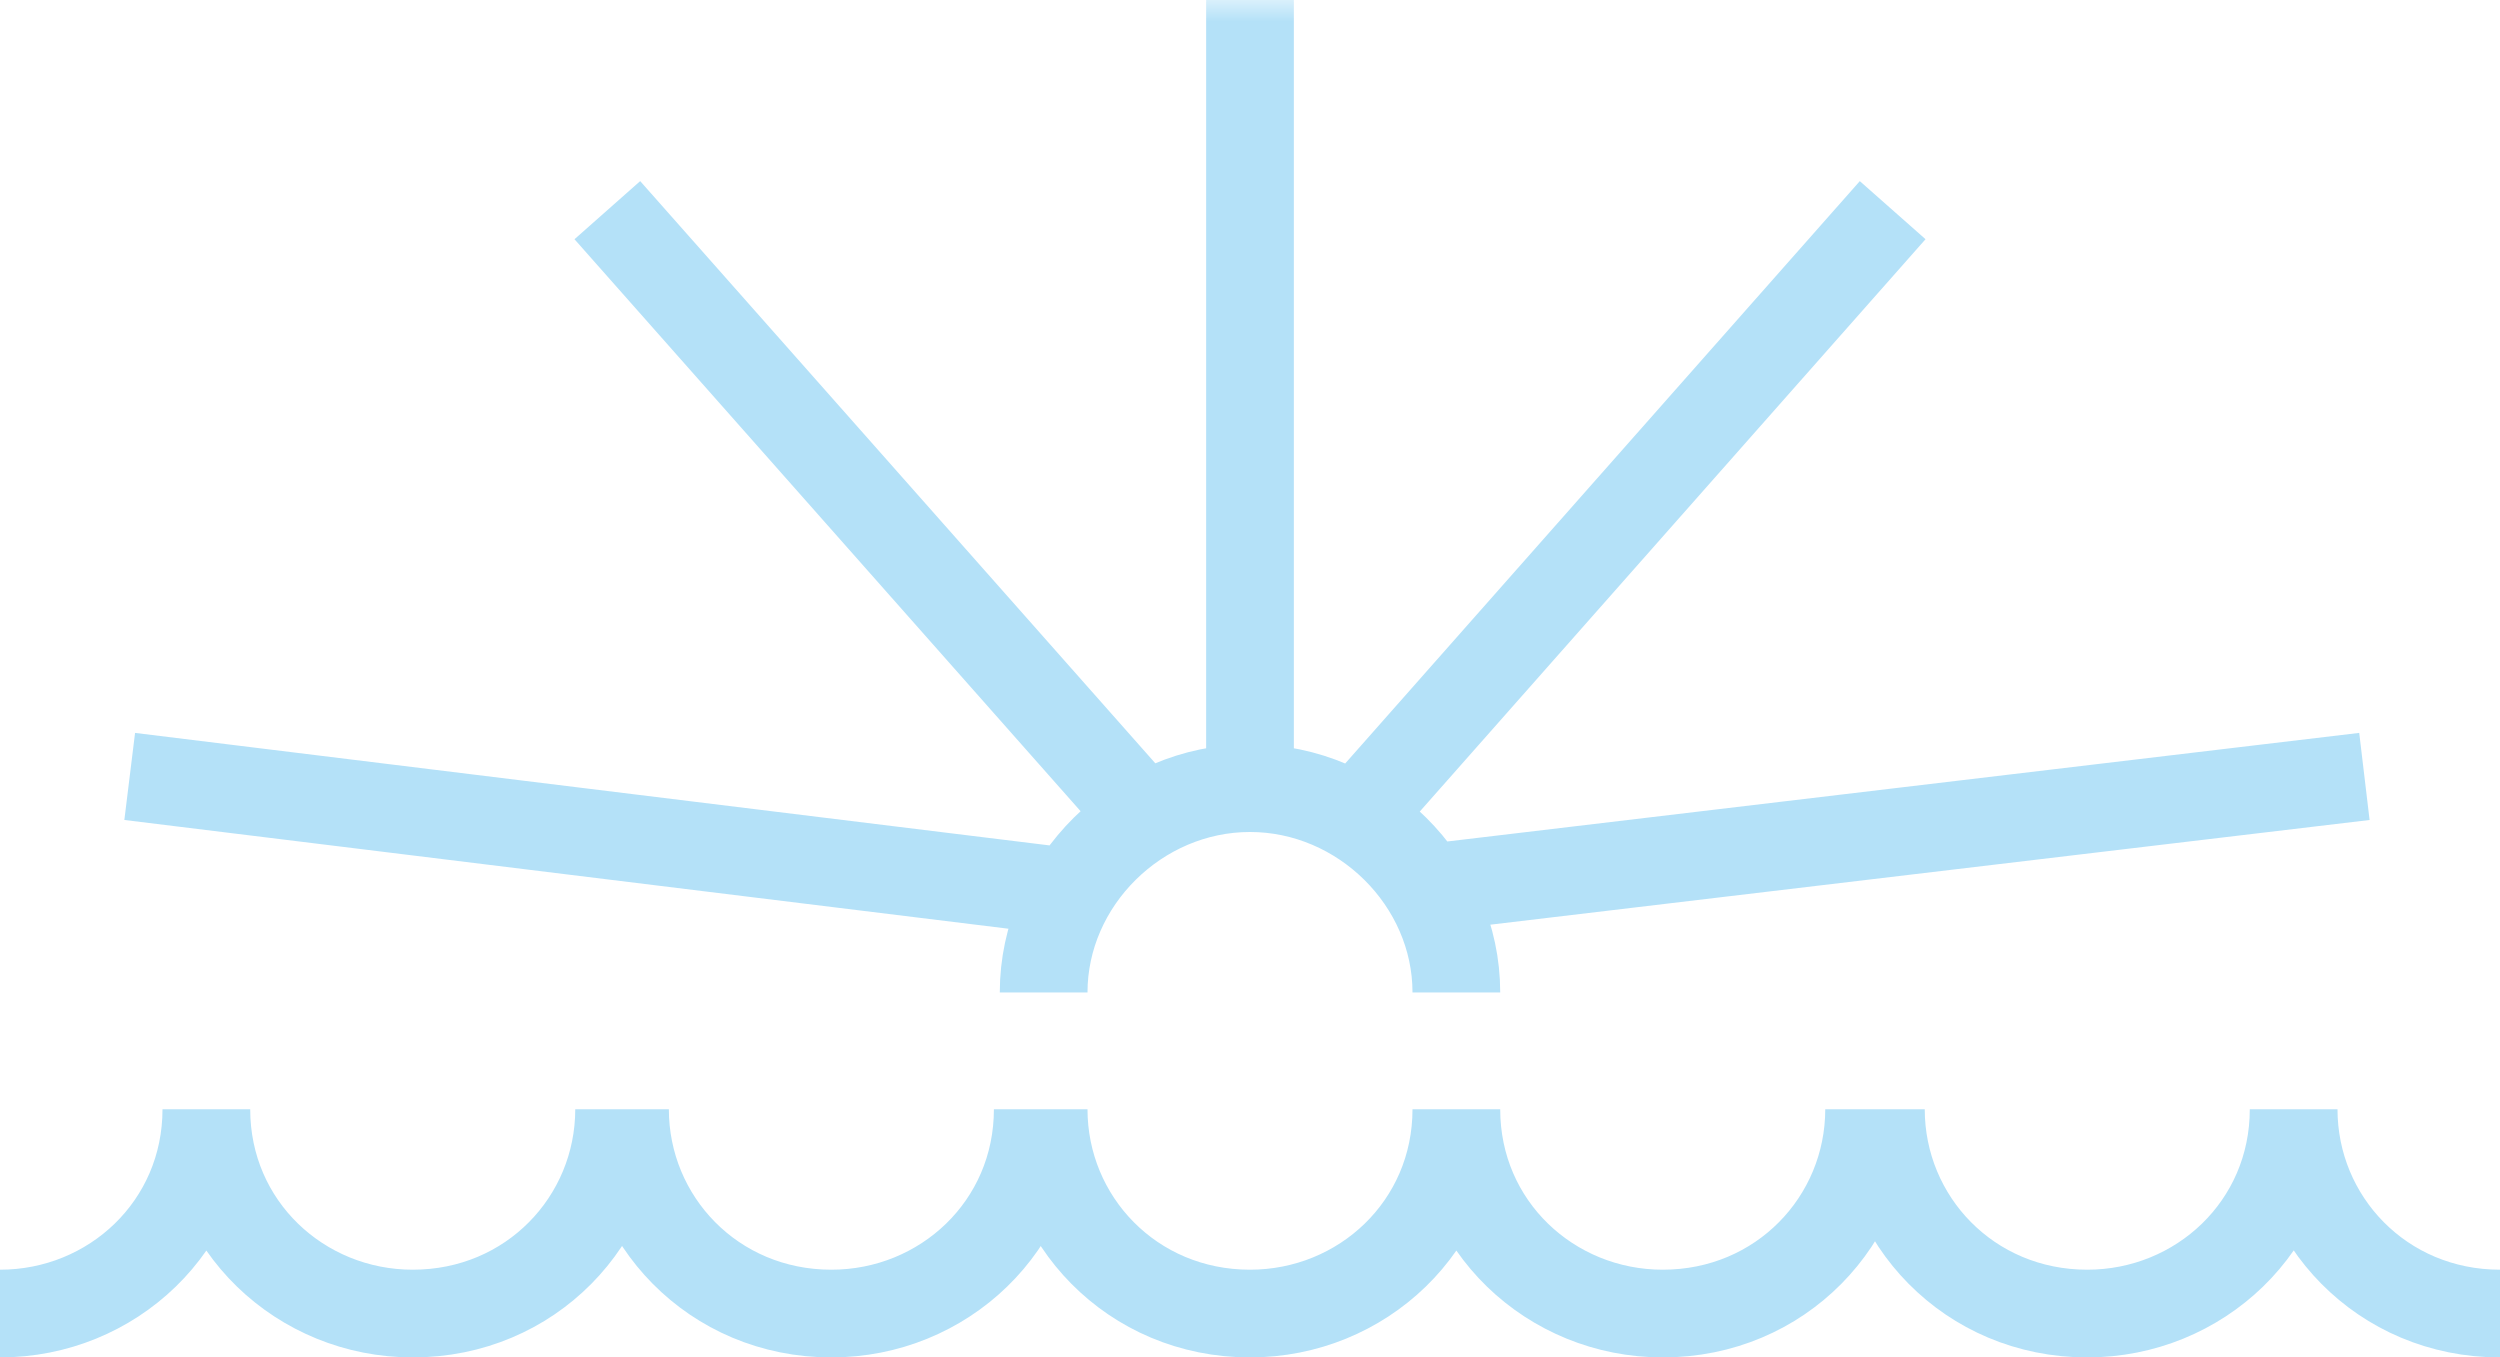 <?xml version="1.0" encoding="UTF-8"?>
<svg width="59px" height="32.035px" viewBox="0 0 59 32.035" version="1.1" xmlns="http://www.w3.org/2000/svg" xmlns:xlink="http://www.w3.org/1999/xlink">
    <title>icon/NLAW</title>
    <defs>
        <rect id="path-1" x="0" y="0" width="67" height="35"></rect>
    </defs>
    <g id="Desktop" stroke="none" stroke-width="1" fill="none" fill-rule="evenodd">
        <g id="NLAW-desktop" transform="translate(-691, -539)">
            <g id="icon/NLAW" transform="translate(688, 539)">
                <mask id="mask-2" fill="white">
                    <use xlink:href="#path-1"></use>
                </mask>
                <g id="SVGID_1_"></g>
                <path d="M27.63,23.422 C27.63,20.804 29.856,18.6 32.5,18.6 C35.144,18.6 37.37,20.804 37.37,23.422 M28.465,21.08 L6.061,18.324 M30.134,19.427 L17.333,4.96 M32.5,18.6 L32.5,0 M47.667,4.96 L35.005,19.289 M58.8,18.324 L36.814,20.942 M62,31 L62,31 C59.217,31 57.13,28.796 57.13,26.178 M57.13,26.178 C57.13,28.933 54.903,31 52.259,31 C49.476,31 47.389,28.796 47.389,26.178 M37.37,26.178 C37.37,28.933 39.597,31 42.241,31 C45.024,31 47.111,28.796 47.111,26.178 M37.37,26.178 C37.37,28.933 35.144,31 32.5,31 M32.5,31 L32.5,31 C29.717,31 27.63,28.796 27.63,26.178 M27.491,26.178 C27.491,28.933 25.264,31 22.62,31 C19.837,31 17.75,28.796 17.75,26.178 M7.87,26.178 C7.87,28.933 10.097,31 12.741,31 C15.524,31 17.611,28.796 17.611,26.178 M7.87,26.178 C7.87,28.933 5.644,31 3,31" id="Shape" stroke="#B4E1F8" stroke-width="2.07" mask="url(#mask-2)"></path>
            </g>
        </g>
    </g>
</svg>
